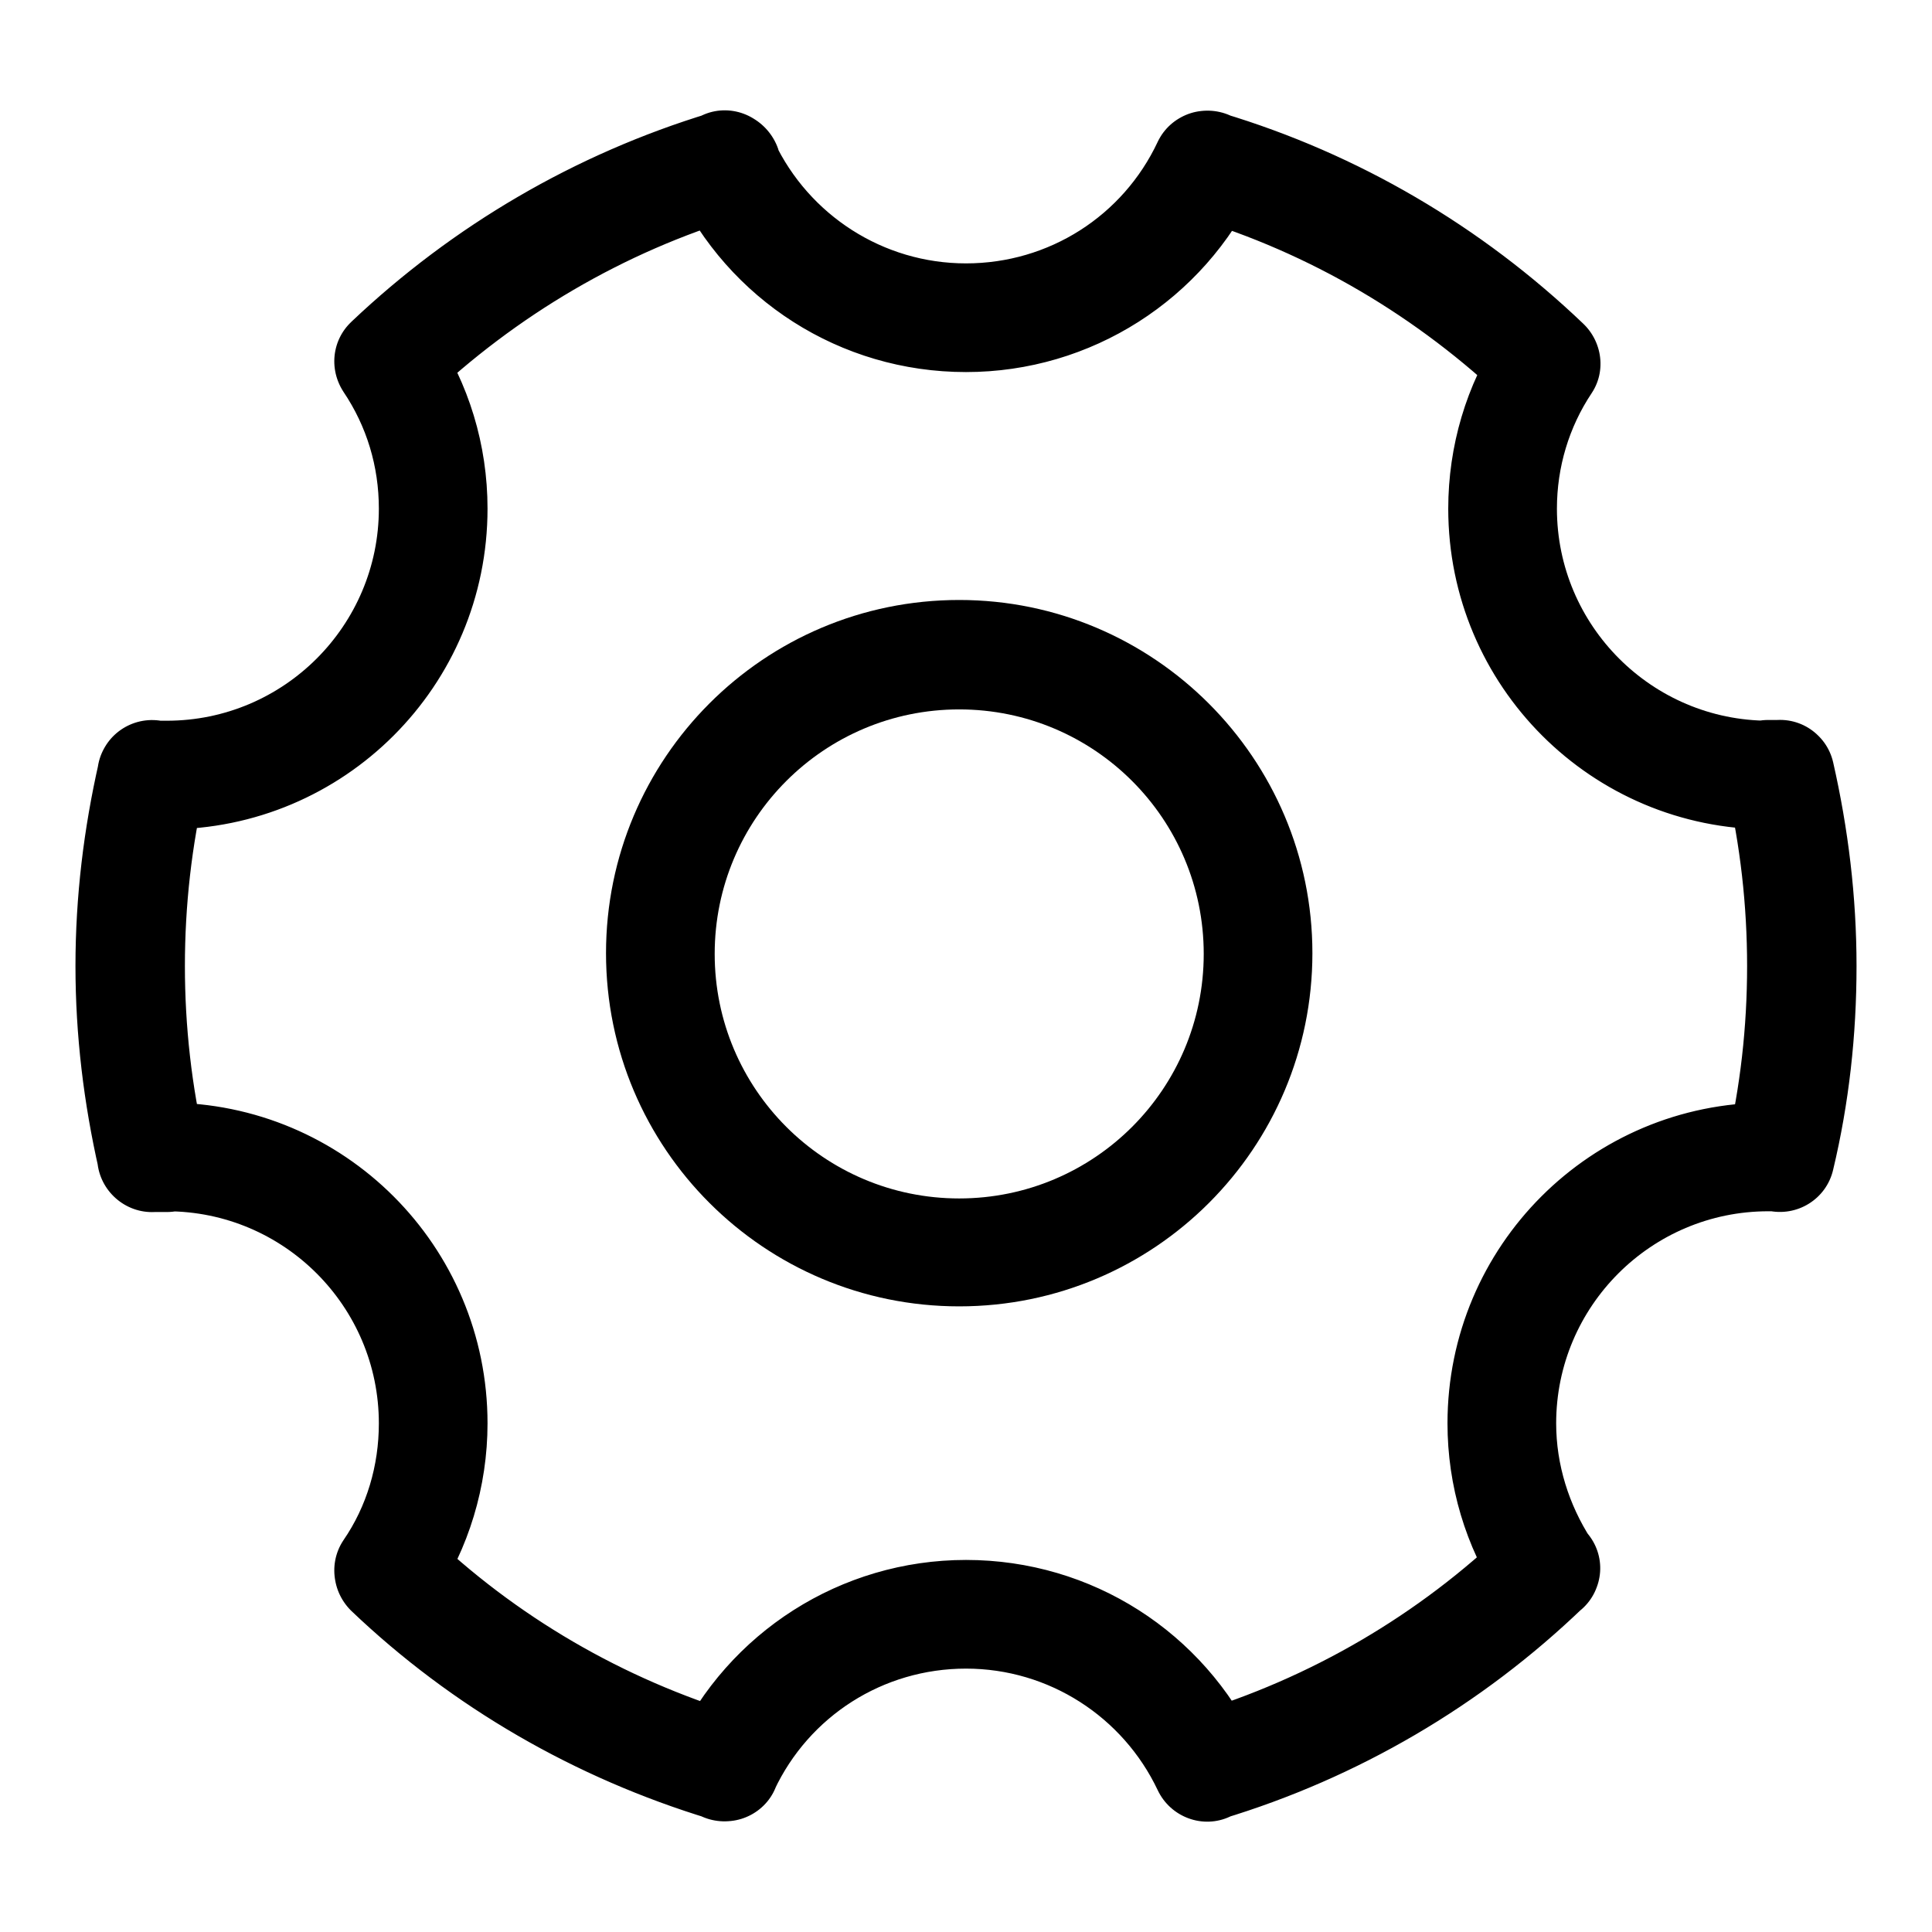 <?xml version="1.0" encoding="utf-8"?>
<!-- Svg Vector Icons : http://www.onlinewebfonts.com/icon -->
<!DOCTYPE svg PUBLIC "-//W3C//DTD SVG 1.1//EN" "http://www.w3.org/Graphics/SVG/1.1/DTD/svg11.dtd">
<svg version="1.1" xmlns="http://www.w3.org/2000/svg" xmlns:xlink="http://www.w3.org/1999/xlink" x="0px" y="0px" viewBox="0 0 256 256" enable-background="new 0 0 256 256" xml:space="preserve">
<g><g><path fill="#000000" d="M127.1,94c17.9,0,32.4,14.5,32.4,32.4s-14.5,32.4-32.4,32.4c-17.9,0-32.4-14.5-32.4-32.4S109.2,94,127.1,94 M127.1,79.5c-25.9,0-46.8,21-46.8,46.8c0,25.9,21,46.8,46.8,46.8c25.9,0,46.8-21,46.8-46.8C173.9,100.5,152.9,79.5,127.1,79.5"/><path fill="#000000" d="M242.9,155c2.1-8.8,3.1-17.8,3.1-27c0-9.2-1.1-18.2-3.1-27c-0.9-3.9-4.8-6.3-8.7-5.4c-3.9,0.9-6.3,4.8-5.4,8.7c1.8,7.7,2.7,15.7,2.7,23.7c0,8.1-0.9,16-2.7,23.7c-0.9,3.9,1.5,7.8,5.4,8.7C238.1,161.3,242,158.9,242.9,155L242.9,155L242.9,155z M234.4,160.5c0.5,0,0.8,0,1.2,0c4,0.2,7.3-2.9,7.5-6.9c0.2-4-2.9-7.3-6.9-7.5c-0.6,0-1.2,0-1.8,0c-4,0-7.2,3.2-7.2,7.2C227.1,157.3,230.4,160.5,234.4,160.5L234.4,160.5L234.4,160.5z M210.8,203.9c-2.9-4.5-4.6-9.8-4.6-15.3c0-15.5,12.6-28.1,28.1-28.1c4,0,7.2-3.2,7.2-7.2c0-4-3.2-7.2-7.2-7.2c-23.5,0-42.5,19-42.5,42.5c0,8.3,2.4,16.3,6.9,23.2c2.2,3.3,6.6,4.3,10,2.1C212.1,211.7,213,207.3,210.8,203.9L210.8,203.9L210.8,203.9z M162,241c17.9-5.4,34.3-15,47.8-28c2.9-2.8,3-7.3,0.2-10.2c-2.8-2.9-7.3-3-10.2-0.2c-11.8,11.4-26.2,19.8-41.9,24.5c-3.8,1.2-6,5.2-4.8,9C154.2,240,158.2,242.2,162,241L162,241L162,241z M102.6,237.2c4.6-9.8,14.4-16.1,25.4-16.1c11,0,20.8,6.4,25.4,16.1c1.7,3.6,6,5.2,9.6,3.5c3.6-1.7,5.2-6,3.5-9.6c-7-14.8-21.8-24.4-38.5-24.4c-16.6,0-31.5,9.6-38.5,24.4c-1.7,3.6-0.1,7.9,3.5,9.6C96.6,242.3,100.9,240.8,102.6,237.2L102.6,237.2L102.6,237.2z M46.5,213.4C59.9,226.2,76.2,235.6,94,241c3.8,1.2,7.9-1,9-4.8c1.2-3.8-1-7.9-4.8-9c-15.6-4.7-29.9-13-41.6-24.3c-2.9-2.7-7.4-2.6-10.2,0.2C43.5,206.1,43.7,210.6,46.5,213.4L46.5,213.4L46.5,213.4z M22.1,160.5c15.5,0,28.1,12.6,28.1,28.1c0,5.6-1.6,11-4.7,15.5c-2.2,3.3-1.3,7.8,2,10c3.3,2.2,7.8,1.3,10-2c4.6-6.9,7.1-15.1,7.1-23.5c0-23.5-19-42.5-42.5-42.5c-4,0-7.2,3.2-7.2,7.2C14.9,157.3,18.1,160.5,22.1,160.5L22.1,160.5L22.1,160.5z M20.5,160.6c0.5,0,1,0,1.6,0c4,0,7.2-3.2,7.2-7.2s-3.2-7.2-7.2-7.2c-0.8,0-1.6,0-2.4,0.1c-4,0.2-7,3.6-6.8,7.6C13.2,157.8,16.6,160.8,20.5,160.6L20.5,160.6L20.5,160.6z M13.1,101c-2,8.8-3.1,17.8-3.1,27c0,9.2,1.1,18.2,3.1,27c0.9,3.9,4.8,6.3,8.7,5.4c3.9-0.9,6.3-4.8,5.4-8.7c-1.8-7.7-2.7-15.7-2.7-23.7s0.9-16,2.7-23.7c0.9-3.9-1.5-7.8-5.4-8.7C17.9,94.7,14,97.1,13.1,101L13.1,101L13.1,101z M22.1,95.5c-0.6,0-1.1,0-1.6,0c-4-0.2-7.4,2.8-7.6,6.8s2.8,7.4,6.8,7.6c0.8,0,1.5,0.1,2.4,0.1c4,0,7.2-3.2,7.2-7.2C29.3,98.7,26.1,95.5,22.1,95.5L22.1,95.5L22.1,95.5z M45.5,51.9c3.1,4.6,4.7,9.9,4.7,15.5c0,15.5-12.6,28.1-28.1,28.1c-4,0-7.2,3.2-7.2,7.2s3.2,7.2,7.2,7.2c23.5,0,42.5-19,42.5-42.5c0-8.5-2.5-16.6-7.1-23.5c-2.2-3.3-6.7-4.2-10-2C44.2,44.1,43.3,48.5,45.5,51.9L45.5,51.9L45.5,51.9z M94,15c-17.8,5.4-34,14.9-47.4,27.6c-2.9,2.8-3,7.3-0.2,10.2c2.8,2.9,7.3,3,10.2,0.2c11.8-11.2,26-19.6,41.7-24.3c3.8-1.2,6-5.2,4.8-9C101.8,16,97.8,13.8,94,15L94,15L94,15z M153.4,18.8c-4.6,9.8-14.4,16.1-25.4,16.1c-11,0-20.8-6.4-25.4-16.1c-1.7-3.6-6-5.2-9.6-3.5c-3.6,1.7-5.2,6-3.5,9.6c7,14.8,21.8,24.4,38.5,24.4c16.6,0,31.5-9.6,38.5-24.4c1.7-3.6,0.1-7.9-3.5-9.6C159.4,13.7,155.1,15.2,153.4,18.8L153.4,18.8L153.4,18.8z M209.8,42.9C196.3,30,180,20.4,162,15c-3.8-1.2-7.8,1-9,4.8c-1.2,3.8,1,7.9,4.8,9c15.8,4.7,30.1,13.2,41.9,24.5c2.9,2.8,7.4,2.7,10.2-0.2C212.7,50.3,212.6,45.7,209.8,42.9L209.8,42.9L209.8,42.9z M234.4,95.5c-15.5,0-28.1-12.6-28.1-28.1c0-5.5,1.6-10.8,4.6-15.3c2.2-3.3,1.2-7.8-2.1-10c-3.3-2.2-7.8-1.2-10,2.1c-4.5,6.8-6.9,14.9-6.9,23.2c0,23.5,19,42.5,42.5,42.5c4,0,7.2-3.2,7.2-7.2C241.6,98.7,238.4,95.5,234.4,95.5L234.4,95.5L234.4,95.5z M235.5,95.4c-0.3,0-0.7,0-1.2,0c-4,0-7.2,3.2-7.2,7.2c0,4,3.2,7.2,7.2,7.2c0.7,0,1.2,0,1.8,0c4-0.2,7.1-3.5,6.9-7.5C242.9,98.3,239.5,95.2,235.5,95.4L235.5,95.4L235.5,95.4z"/></g></g>
</svg>